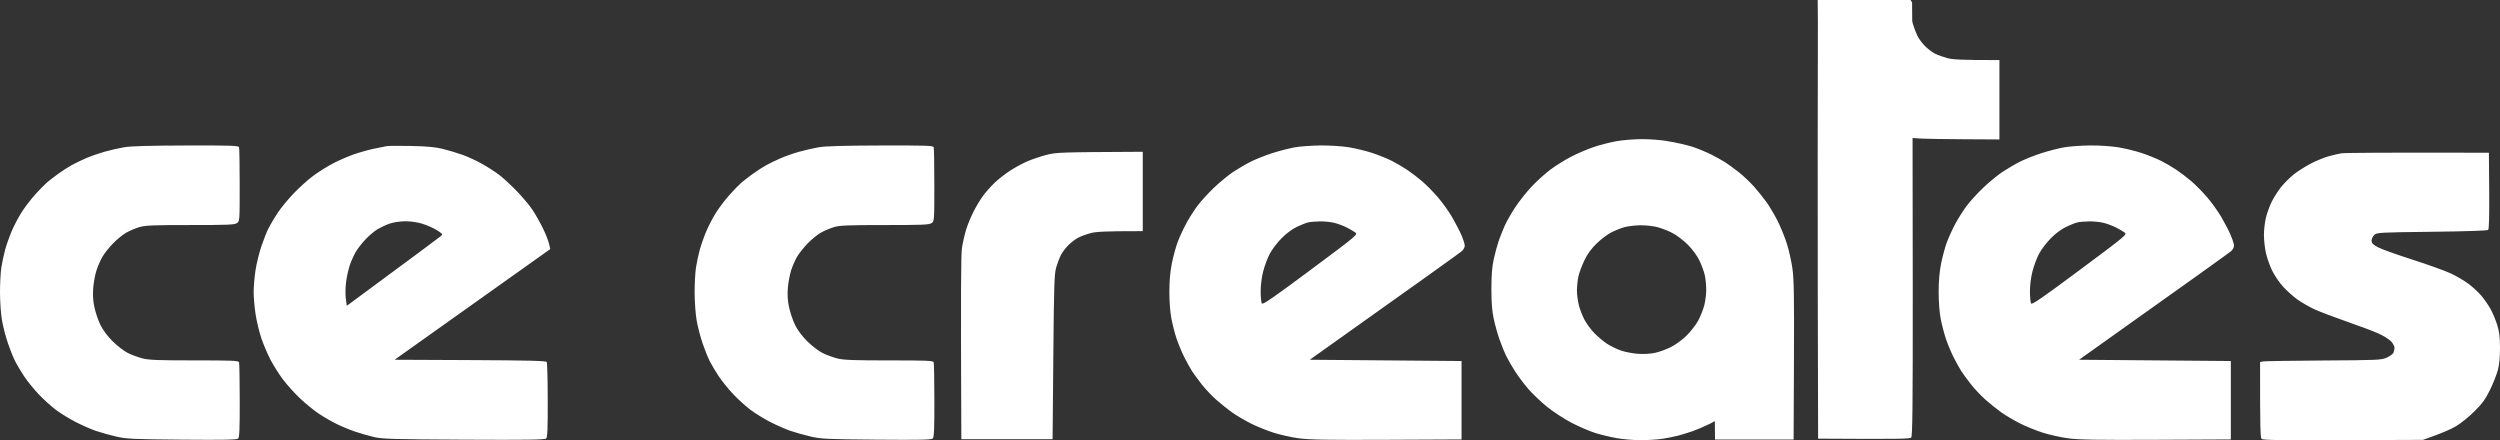 <svg width="159" height="28" viewBox="0 0 159 28" fill="none" xmlns="http://www.w3.org/2000/svg">
<rect x="0" y="0" width="159" height="28" fill="#333333" stroke="none"/>
<path d="M158.294 9.714L158.312 12.127C158.325 13.721 158.304 14.568 158.248 14.621C158.191 14.671 156.829 14.716 154.67 14.741C151.316 14.78 151.168 14.788 151.003 14.942C150.909 15.031 150.832 15.194 150.832 15.305C150.832 15.461 150.916 15.552 151.217 15.717C151.429 15.833 152.418 16.189 153.416 16.508C154.413 16.827 155.52 17.225 155.875 17.392C156.23 17.558 156.738 17.857 157.004 18.057C157.27 18.257 157.636 18.597 157.818 18.812C158.001 19.029 158.261 19.405 158.396 19.648C158.532 19.891 158.722 20.345 158.819 20.654C158.953 21.084 158.997 21.428 159 22.102C159.003 22.677 158.957 23.17 158.871 23.51C158.797 23.797 158.573 24.368 158.374 24.777C158.085 25.371 157.886 25.648 157.387 26.149C157.043 26.495 156.508 26.929 156.197 27.111C155.887 27.295 155.288 27.563 154.102 27.975L149.022 27.995C145.048 28.01 143.921 27.993 143.84 27.914C143.759 27.836 143.736 27.275 143.742 23.027L143.924 22.988C144.026 22.967 145.758 22.939 147.773 22.927C151.243 22.907 151.46 22.898 151.795 22.746C151.989 22.658 152.179 22.522 152.218 22.444C152.256 22.367 152.289 22.222 152.291 22.122C152.292 22.022 152.193 21.836 152.069 21.707C151.945 21.579 151.591 21.357 151.28 21.215C150.97 21.073 150.063 20.731 149.265 20.456C148.467 20.18 147.541 19.828 147.209 19.675C146.876 19.521 146.386 19.241 146.12 19.051C145.854 18.862 145.442 18.493 145.204 18.232C144.966 17.972 144.65 17.505 144.501 17.195C144.352 16.886 144.175 16.379 144.108 16.069C144.041 15.76 143.986 15.252 143.986 14.942C143.986 14.633 144.042 14.143 144.11 13.856C144.179 13.569 144.341 13.117 144.47 12.852C144.599 12.586 144.869 12.161 145.069 11.906C145.271 11.652 145.644 11.28 145.898 11.08C146.153 10.881 146.634 10.577 146.967 10.404C147.299 10.232 147.789 10.029 148.055 9.952C148.321 9.876 148.701 9.786 148.901 9.752C149.101 9.719 151.296 9.697 158.294 9.714ZM104.446 8.849C104.934 8.849 105.65 8.904 106.038 8.971L106.044 8.979C106.479 9.035 107.351 9.237 107.665 9.343C107.997 9.455 108.524 9.673 108.834 9.828C109.144 9.984 109.543 10.205 109.721 10.32C109.898 10.435 110.28 10.711 110.567 10.937C110.855 11.162 111.298 11.579 111.551 11.863C111.803 12.148 112.164 12.598 112.354 12.863C112.543 13.129 112.854 13.655 113.046 14.03C113.237 14.406 113.504 15.059 113.639 15.479C113.773 15.898 113.935 16.622 114 17.087C114.093 17.761 114.113 18.888 114.096 22.678L114.074 27.954H109.075L109.065 26.781C108.952 26.845 108.848 26.902 108.759 26.946C108.427 27.111 107.937 27.322 107.671 27.415C107.405 27.508 106.987 27.638 106.743 27.703C106.5 27.768 106.037 27.861 105.716 27.909C105.394 27.957 104.778 27.996 104.346 27.996C103.914 27.996 103.233 27.938 102.834 27.868C102.435 27.798 101.818 27.65 101.463 27.539C101.108 27.428 100.437 27.141 99.972 26.899C99.507 26.659 98.801 26.2 98.404 25.882C98.008 25.562 97.466 25.048 97.2 24.738C96.935 24.429 96.565 23.939 96.38 23.652C96.195 23.365 95.942 22.929 95.819 22.686C95.696 22.443 95.495 21.954 95.372 21.601C95.249 21.247 95.081 20.65 95 20.273C94.894 19.782 94.853 19.25 94.853 18.383C94.853 17.515 94.894 16.985 95 16.493C95.081 16.117 95.224 15.592 95.315 15.326C95.407 15.061 95.58 14.627 95.697 14.361C95.816 14.096 96.115 13.571 96.361 13.194C96.607 12.818 97.076 12.225 97.402 11.877C97.729 11.528 98.269 11.038 98.602 10.789C98.935 10.54 99.533 10.168 99.932 9.962C100.331 9.755 100.984 9.476 101.383 9.343C101.782 9.209 102.435 9.044 102.834 8.975C103.233 8.905 103.959 8.849 104.446 8.849ZM84.007 9.251C84.628 9.247 85.366 9.297 85.82 9.372C86.241 9.442 86.904 9.605 87.292 9.734C87.68 9.863 88.224 10.082 88.501 10.222C88.778 10.36 89.223 10.619 89.489 10.797C89.755 10.975 90.187 11.306 90.45 11.531C90.713 11.756 91.162 12.211 91.446 12.543C91.731 12.874 92.134 13.436 92.342 13.79C92.55 14.144 92.819 14.66 92.939 14.937C93.059 15.213 93.157 15.52 93.159 15.62C93.16 15.72 93.078 15.877 92.978 15.969C92.868 16.067 90.645 17.663 83.302 22.88L92.955 22.961V27.948L88.199 27.97C84.402 27.987 83.271 27.968 82.596 27.875C82.13 27.811 81.404 27.648 80.983 27.514C80.563 27.379 79.909 27.113 79.532 26.923C79.156 26.731 78.629 26.42 78.363 26.231C78.097 26.042 77.647 25.682 77.361 25.431C77.077 25.178 76.658 24.736 76.433 24.449C76.207 24.162 75.929 23.782 75.814 23.605C75.699 23.427 75.478 23.029 75.322 22.72C75.167 22.41 74.947 21.884 74.835 21.553C74.723 21.22 74.573 20.642 74.501 20.266C74.423 19.857 74.371 19.169 74.372 18.557C74.373 17.863 74.424 17.277 74.531 16.746C74.618 16.315 74.783 15.708 74.899 15.398C75.015 15.089 75.255 14.564 75.434 14.232C75.612 13.9 75.933 13.394 76.145 13.106C76.358 12.819 76.836 12.293 77.207 11.94C77.578 11.586 78.135 11.129 78.445 10.924C78.755 10.72 79.263 10.425 79.573 10.27C79.884 10.115 80.491 9.876 80.923 9.737C81.355 9.599 81.99 9.436 82.334 9.373C82.677 9.31 83.43 9.256 84.007 9.251ZM132.933 9.251C133.554 9.247 134.292 9.297 134.746 9.372C135.167 9.442 135.83 9.605 136.218 9.734C136.605 9.863 137.149 10.082 137.427 10.222C137.704 10.36 138.149 10.619 138.415 10.797C138.681 10.975 139.113 11.306 139.376 11.531C139.639 11.756 140.087 12.211 140.372 12.543C140.657 12.874 141.06 13.436 141.268 13.79C141.476 14.144 141.745 14.66 141.865 14.937C141.984 15.213 142.083 15.52 142.085 15.62C142.086 15.72 142.004 15.877 141.903 15.969C141.795 16.066 139.572 17.663 132.228 22.88L141.881 22.961V27.948L137.125 27.97C133.327 27.987 132.197 27.968 131.521 27.875C131.055 27.811 130.33 27.648 129.909 27.514C129.488 27.379 128.834 27.113 128.458 26.923C128.082 26.731 127.555 26.42 127.289 26.231C127.023 26.042 126.572 25.682 126.287 25.431C126.003 25.178 125.584 24.736 125.358 24.449C125.133 24.162 124.855 23.782 124.74 23.605C124.625 23.427 124.404 23.029 124.248 22.72C124.092 22.41 123.873 21.884 123.761 21.553C123.649 21.22 123.498 20.642 123.427 20.266C123.349 19.857 123.297 19.169 123.298 18.557C123.299 17.863 123.35 17.277 123.457 16.746C123.544 16.315 123.709 15.708 123.825 15.398C123.941 15.089 124.181 14.564 124.359 14.232C124.537 13.9 124.858 13.394 125.071 13.106C125.284 12.819 125.762 12.293 126.133 11.94C126.504 11.586 127.061 11.129 127.371 10.924C127.681 10.72 128.189 10.425 128.499 10.27C128.809 10.115 129.417 9.876 129.849 9.737C130.281 9.599 130.916 9.436 131.26 9.373C131.603 9.31 132.356 9.256 132.933 9.251ZM11.838 9.253C14.724 9.246 15.168 9.261 15.203 9.365C15.226 9.434 15.244 10.519 15.244 11.779C15.244 14.066 15.244 14.072 15.062 14.193C14.909 14.295 14.445 14.313 12.1 14.312C9.783 14.311 9.244 14.333 8.875 14.44C8.631 14.512 8.25 14.672 8.028 14.797C7.807 14.922 7.423 15.235 7.177 15.493C6.93 15.751 6.633 16.125 6.518 16.324C6.402 16.524 6.234 16.904 6.145 17.169C6.055 17.434 5.959 17.941 5.93 18.295C5.893 18.753 5.914 19.113 6.005 19.542C6.075 19.873 6.247 20.381 6.388 20.668C6.553 21.006 6.832 21.377 7.175 21.717C7.471 22.009 7.903 22.338 8.149 22.459C8.394 22.577 8.81 22.73 9.076 22.798C9.466 22.898 10.105 22.921 12.361 22.921C14.778 22.92 15.168 22.937 15.203 23.041C15.226 23.109 15.245 24.204 15.247 25.475C15.25 27.264 15.228 27.81 15.146 27.89C15.064 27.97 14.303 27.985 11.575 27.962C8.409 27.935 8.046 27.917 7.384 27.764C6.985 27.671 6.404 27.509 6.094 27.403C5.783 27.297 5.203 27.041 4.804 26.835C4.405 26.629 3.843 26.284 3.555 26.067C3.266 25.851 2.776 25.408 2.466 25.082C2.156 24.756 1.735 24.235 1.53 23.926C1.326 23.616 1.067 23.182 0.955 22.961C0.844 22.74 0.641 22.232 0.505 21.834C0.368 21.436 0.199 20.785 0.129 20.387C0.058 19.983 0.001 19.2 0 18.616C-0.001 18.041 0.038 17.318 0.086 17.008C0.134 16.698 0.242 16.192 0.326 15.882C0.411 15.572 0.603 15.029 0.755 14.675C0.906 14.321 1.195 13.777 1.396 13.468C1.595 13.158 1.972 12.667 2.233 12.376C2.494 12.084 2.835 11.737 2.99 11.604C3.145 11.473 3.472 11.22 3.716 11.044C3.96 10.868 4.34 10.623 4.562 10.501C4.783 10.378 5.201 10.177 5.489 10.054C5.778 9.931 6.304 9.747 6.658 9.647C7.013 9.547 7.575 9.42 7.907 9.363C8.322 9.293 9.557 9.259 11.838 9.253ZM56.017 9.253C58.903 9.246 59.347 9.261 59.383 9.365C59.405 9.434 59.423 10.52 59.423 11.779C59.423 14.066 59.422 14.072 59.241 14.193C59.088 14.295 58.623 14.314 56.278 14.313C53.962 14.312 53.423 14.334 53.054 14.44C52.809 14.512 52.429 14.672 52.207 14.797C51.985 14.922 51.602 15.235 51.355 15.493C51.109 15.751 50.812 16.125 50.696 16.324C50.58 16.524 50.413 16.904 50.323 17.169C50.234 17.434 50.137 17.941 50.108 18.295C50.071 18.753 50.093 19.113 50.184 19.542C50.254 19.873 50.426 20.381 50.566 20.668C50.732 21.006 51.011 21.377 51.353 21.717C51.649 22.009 52.081 22.338 52.328 22.459C52.572 22.577 52.99 22.73 53.256 22.798C53.645 22.897 54.286 22.922 56.541 22.922C58.958 22.921 59.348 22.937 59.383 23.041C59.405 23.11 59.424 24.205 59.426 25.475C59.429 27.263 59.407 27.81 59.325 27.89C59.244 27.97 58.483 27.985 55.755 27.962C52.588 27.935 52.225 27.917 51.562 27.764C51.164 27.671 50.583 27.509 50.273 27.403C49.962 27.297 49.382 27.041 48.982 26.835C48.584 26.629 48.022 26.284 47.733 26.067C47.445 25.851 46.955 25.408 46.645 25.082C46.334 24.756 45.914 24.235 45.709 23.926C45.505 23.616 45.246 23.182 45.134 22.961C45.023 22.74 44.82 22.233 44.684 21.835C44.547 21.437 44.378 20.785 44.308 20.387C44.237 19.983 44.18 19.201 44.179 18.617C44.178 18.042 44.216 17.318 44.265 17.008C44.313 16.698 44.421 16.192 44.505 15.882C44.59 15.572 44.783 15.029 44.935 14.675C45.086 14.321 45.374 13.778 45.574 13.469C45.774 13.159 46.152 12.667 46.413 12.376C46.673 12.084 47.014 11.737 47.169 11.604C47.324 11.473 47.65 11.22 47.895 11.044C48.139 10.868 48.52 10.624 48.741 10.502C48.963 10.379 49.38 10.178 49.668 10.055C49.957 9.932 50.482 9.748 50.837 9.648C51.192 9.548 51.755 9.42 52.087 9.363C52.502 9.293 53.737 9.259 56.017 9.253ZM26.167 9.284C27.195 9.306 27.699 9.354 28.183 9.475C28.537 9.563 29.1 9.733 29.433 9.853C29.765 9.972 30.327 10.233 30.682 10.434C31.036 10.633 31.526 10.951 31.77 11.139C32.015 11.326 32.507 11.783 32.865 12.152C33.223 12.522 33.675 13.06 33.867 13.348C34.061 13.635 34.375 14.197 34.566 14.595C34.757 14.993 34.931 15.437 34.995 15.842L25.097 22.88L29.905 22.902C33.586 22.919 34.725 22.948 34.772 23.023C34.804 23.08 34.834 24.173 34.836 25.454C34.84 27.261 34.818 27.809 34.736 27.888C34.654 27.967 33.533 27.984 29.513 27.963C24.979 27.94 24.324 27.921 23.789 27.796C23.457 27.719 22.913 27.563 22.58 27.449C22.248 27.337 21.721 27.119 21.411 26.966C21.101 26.813 20.593 26.52 20.282 26.314C19.972 26.108 19.431 25.668 19.08 25.335C18.73 25.003 18.239 24.459 17.991 24.127C17.744 23.796 17.389 23.234 17.204 22.88C17.019 22.526 16.757 21.911 16.622 21.513C16.488 21.115 16.322 20.427 16.255 19.984C16.187 19.542 16.132 18.909 16.132 18.576C16.132 18.245 16.184 17.63 16.247 17.209C16.311 16.788 16.477 16.101 16.618 15.681C16.759 15.26 16.967 14.735 17.079 14.514C17.191 14.292 17.449 13.858 17.652 13.549C17.856 13.239 18.313 12.681 18.669 12.309C19.024 11.937 19.588 11.43 19.92 11.183C20.253 10.935 20.834 10.573 21.21 10.378C21.586 10.183 22.185 9.924 22.54 9.804C22.895 9.682 23.457 9.526 23.789 9.457C24.122 9.387 24.485 9.313 24.596 9.293C24.707 9.273 25.414 9.269 26.167 9.284ZM72.68 14.701H72.548C70.254 14.7 69.708 14.737 69.384 14.821C69.129 14.888 68.775 15.015 68.598 15.104C68.42 15.192 68.13 15.409 67.953 15.586C67.776 15.763 67.557 16.052 67.469 16.23C67.38 16.406 67.247 16.759 67.173 17.014C67.054 17.418 67.031 18.134 66.991 22.706L66.945 27.935H61.141C61.099 18.029 61.119 16.176 61.185 15.747C61.237 15.415 61.352 14.908 61.44 14.621C61.527 14.334 61.733 13.827 61.898 13.495C62.062 13.163 62.345 12.692 62.525 12.449C62.705 12.206 63.047 11.822 63.286 11.597C63.526 11.371 63.975 11.025 64.285 10.827C64.596 10.629 65.085 10.367 65.373 10.245C65.662 10.124 66.187 9.947 66.542 9.853C67.164 9.688 67.383 9.68 72.68 9.653V14.701ZM121.533 0.076C121.58 0.091 121.602 0.106 121.608 0.127C121.612 0.14 121.613 0.585 121.617 1.335C121.629 1.402 121.641 1.458 121.656 1.509C121.73 1.763 121.864 2.116 121.953 2.293C122.042 2.47 122.259 2.76 122.437 2.937C122.614 3.113 122.905 3.33 123.082 3.419C123.259 3.507 123.613 3.634 123.867 3.701C124.191 3.786 124.738 3.822 127.032 3.821H127.163V8.869C123.483 8.851 122.254 8.839 121.639 8.779C121.645 12.279 121.651 16.022 121.651 18.291C121.655 25.9 121.635 27.745 121.551 27.833C121.472 27.912 120.745 27.932 115.632 27.898L115.61 18.355C115.601 14.137 115.605 4.955 115.618 1.478C115.613 1.099 115.609 0.617 115.606 0H121.531C121.532 0.026 121.533 0.051 121.533 0.076ZM104.325 14.327C103.992 14.332 103.539 14.386 103.317 14.447C103.096 14.509 102.718 14.659 102.477 14.781C102.236 14.903 101.816 15.222 101.544 15.487C101.197 15.826 100.962 16.15 100.76 16.573C100.601 16.905 100.431 17.366 100.383 17.599C100.334 17.831 100.294 18.229 100.293 18.483C100.293 18.738 100.351 19.163 100.42 19.429C100.489 19.694 100.652 20.11 100.782 20.354C100.912 20.596 101.191 20.973 101.402 21.189C101.614 21.405 101.967 21.703 102.188 21.851C102.41 21.998 102.809 22.196 103.075 22.289C103.341 22.382 103.832 22.478 104.164 22.502C104.525 22.529 104.963 22.504 105.252 22.443C105.518 22.387 105.971 22.222 106.26 22.079C106.56 21.93 106.99 21.614 107.268 21.342C107.534 21.08 107.866 20.651 108.007 20.389C108.147 20.126 108.319 19.694 108.389 19.429C108.458 19.163 108.515 18.72 108.516 18.443C108.516 18.167 108.477 17.751 108.429 17.519C108.379 17.286 108.225 16.861 108.086 16.574C107.931 16.256 107.643 15.861 107.349 15.565C107.083 15.299 106.647 14.966 106.381 14.826C106.115 14.687 105.679 14.515 105.413 14.446C105.147 14.377 104.657 14.323 104.325 14.327ZM25.765 14.072C25.451 14.075 25.021 14.139 24.797 14.216C24.575 14.292 24.23 14.451 24.031 14.566C23.832 14.683 23.485 14.973 23.26 15.209C23.036 15.446 22.756 15.802 22.639 16.002C22.52 16.201 22.35 16.573 22.26 16.827C22.169 17.081 22.06 17.571 22.014 17.913C21.967 18.266 21.958 18.734 21.993 18.993L22.057 19.45C26.615 16.088 27.994 15.06 28.062 14.998C28.168 14.901 28.132 14.854 27.78 14.637C27.559 14.499 27.141 14.315 26.852 14.227C26.533 14.13 26.11 14.07 25.765 14.072ZM83.967 14.08C83.678 14.084 83.333 14.113 83.2 14.144C83.067 14.174 82.74 14.303 82.475 14.431C82.18 14.572 81.802 14.854 81.508 15.152C81.242 15.422 80.908 15.859 80.766 16.124C80.623 16.389 80.433 16.895 80.342 17.249C80.24 17.643 80.177 18.142 80.178 18.536C80.179 18.89 80.212 19.234 80.251 19.301C80.31 19.396 80.933 18.967 83.349 17.169C86.31 14.966 86.371 14.913 86.198 14.787C86.101 14.715 85.858 14.573 85.659 14.472C85.46 14.371 85.115 14.239 84.894 14.181C84.672 14.121 84.255 14.076 83.967 14.08ZM132.893 14.08C132.604 14.084 132.259 14.113 132.126 14.144C131.993 14.174 131.666 14.303 131.4 14.431C131.106 14.571 130.728 14.854 130.434 15.152C130.168 15.422 129.833 15.859 129.691 16.124C129.549 16.389 129.359 16.895 129.268 17.249C129.166 17.643 129.103 18.142 129.104 18.536C129.105 18.89 129.138 19.234 129.177 19.301C129.235 19.396 129.858 18.967 132.274 17.169C135.235 14.966 135.297 14.913 135.124 14.787C135.027 14.715 134.784 14.573 134.585 14.472C134.386 14.371 134.041 14.239 133.819 14.181C133.598 14.121 133.181 14.076 132.893 14.08Z" fill="white"/>
</svg>
